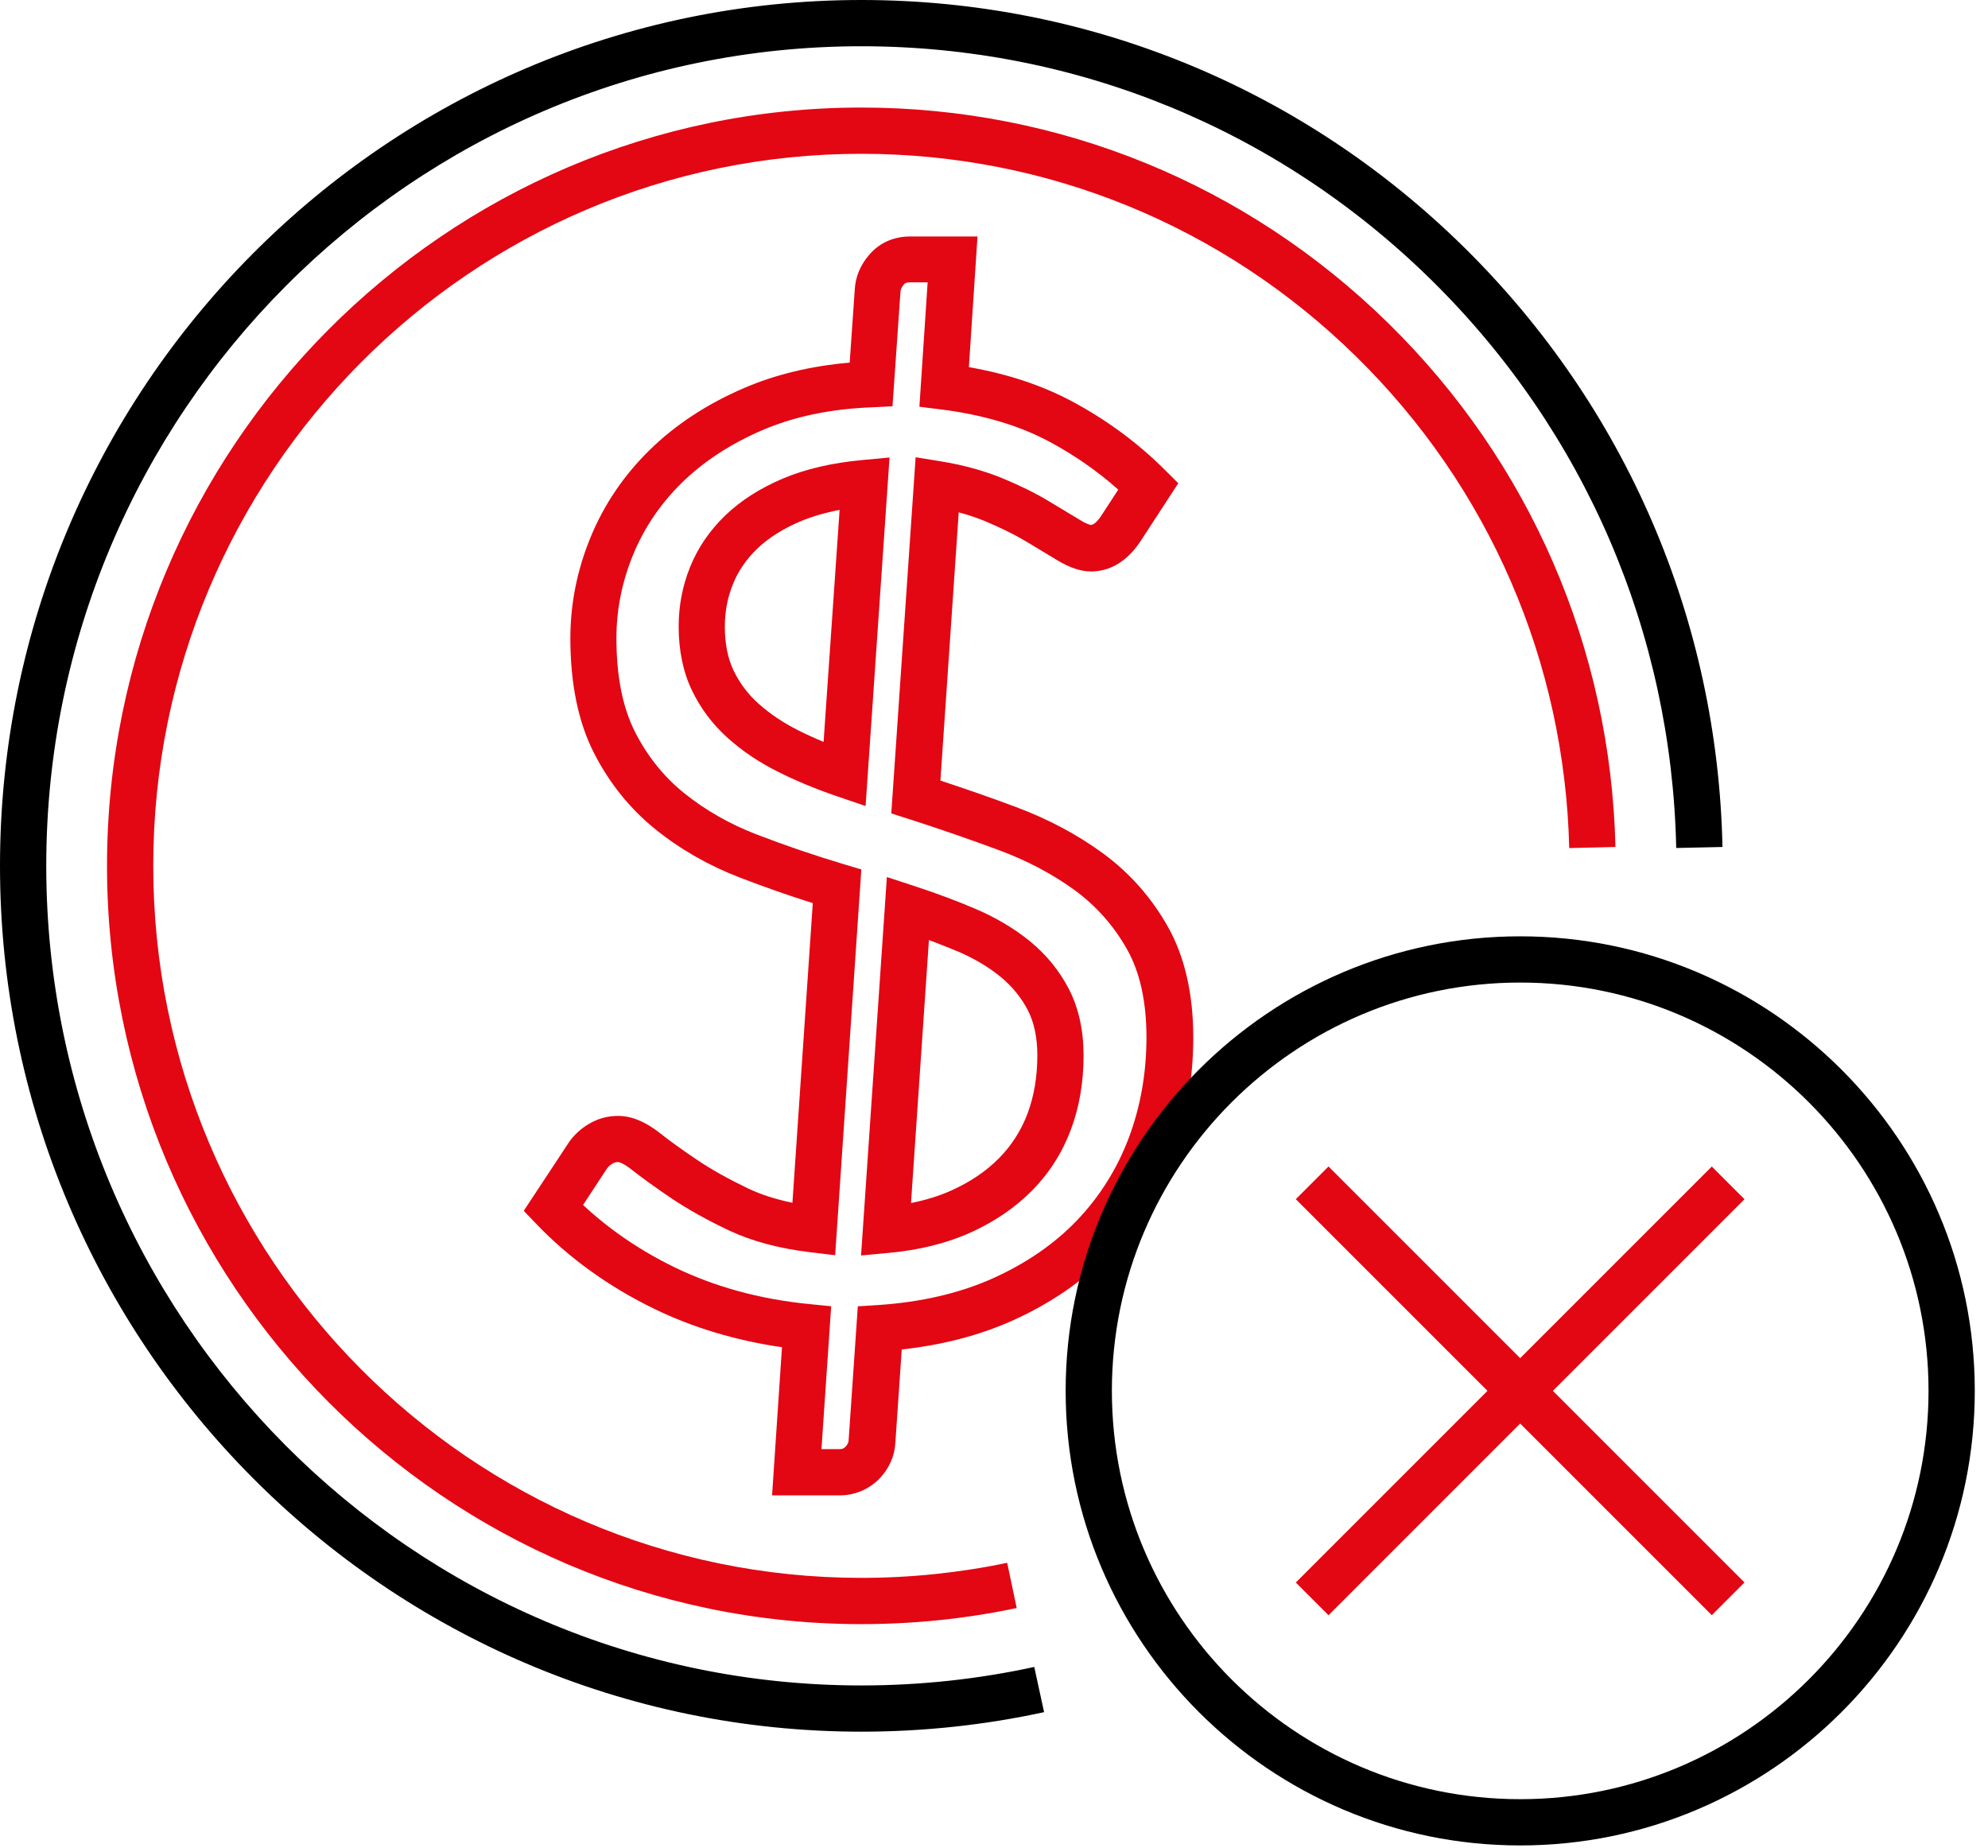 <svg width="71" height="66" viewBox="0 0 71 66" fill="none" xmlns="http://www.w3.org/2000/svg">
<path d="M30.762 61.847C13.8 61.847 0 47.974 0 30.924C0 13.873 13.8 0 30.762 0C38.861 0 46.511 3.138 52.295 8.839C58.068 14.53 61.345 22.134 61.517 30.25L59.865 30.286C59.7 22.6 56.602 15.402 51.135 10.015C45.662 4.621 38.428 1.652 30.762 1.652C14.712 1.652 1.652 14.781 1.652 30.924C1.652 47.062 14.709 60.196 30.762 60.196C32.846 60.196 34.924 59.974 36.938 59.535L37.289 61.15C35.161 61.613 32.965 61.847 30.762 61.847Z" fill="black"/>
<path d="M30.762 58.006C15.908 58.006 3.822 45.857 3.822 30.924C3.822 15.99 15.908 3.841 30.762 3.841C37.844 3.841 44.529 6.58 49.593 11.554C54.647 16.519 57.523 23.158 57.695 30.25L56.044 30.289C55.882 23.63 53.18 17.394 48.433 12.733C43.68 8.066 37.404 5.493 30.762 5.493C16.816 5.493 5.473 16.902 5.473 30.924C5.473 44.945 16.82 56.354 30.762 56.354C32.516 56.354 34.27 56.172 35.971 55.816L36.311 57.431C34.498 57.814 32.631 58.006 30.762 58.006Z" fill="#E30613"/>
<path d="M29.979 53.408H27.574L27.928 48.116C26.28 47.878 24.744 47.416 23.353 46.739C21.741 45.953 20.331 44.939 19.161 43.72L18.706 43.244L20.337 40.77C20.526 40.509 20.767 40.294 21.051 40.129C21.365 39.948 21.705 39.855 22.068 39.855C22.557 39.855 23.049 40.057 23.574 40.473C23.928 40.754 24.374 41.074 24.899 41.427C25.407 41.771 26.025 42.114 26.729 42.451C27.181 42.666 27.706 42.835 28.301 42.957L29.028 32.255C28.146 31.977 27.274 31.67 26.425 31.343C25.312 30.914 24.298 30.336 23.413 29.622C22.501 28.889 21.761 27.967 21.209 26.884C20.651 25.787 20.37 24.413 20.37 22.795C20.37 21.569 20.611 20.357 21.09 19.194C21.569 18.025 22.279 16.975 23.204 16.07C24.119 15.171 25.252 14.428 26.57 13.86C27.693 13.377 28.958 13.07 30.346 12.951L30.527 10.349C30.55 9.88 30.735 9.444 31.072 9.067C31.436 8.661 31.931 8.446 32.506 8.446H34.911L34.603 13.113C35.984 13.354 37.219 13.764 38.286 14.335C39.528 14.999 40.645 15.825 41.606 16.786L42.082 17.259L40.724 19.343C40.133 20.225 39.446 20.41 38.97 20.41C38.597 20.41 38.194 20.274 37.745 20C37.431 19.809 37.058 19.584 36.622 19.323C36.222 19.085 35.736 18.848 35.181 18.613C34.891 18.494 34.577 18.388 34.24 18.299L33.586 27.878C34.498 28.179 35.399 28.492 36.285 28.823C37.428 29.249 38.471 29.804 39.393 30.478C40.347 31.178 41.127 32.06 41.715 33.107C42.313 34.174 42.617 35.502 42.617 37.054C42.617 38.531 42.366 39.941 41.87 41.246C41.371 42.56 40.632 43.733 39.677 44.73C38.722 45.728 37.54 46.544 36.166 47.162C34.99 47.69 33.662 48.037 32.205 48.196L31.977 51.528C31.954 52.001 31.753 52.453 31.403 52.816C31.01 53.206 30.524 53.408 29.979 53.408ZM29.338 51.756H29.979C30.091 51.756 30.141 51.727 30.194 51.674C30.29 51.575 30.306 51.499 30.309 51.429L30.636 46.656L31.356 46.61C32.899 46.508 34.28 46.187 35.469 45.652C36.648 45.12 37.659 44.427 38.465 43.584C39.267 42.745 39.888 41.761 40.308 40.654C40.731 39.538 40.945 38.326 40.945 37.047C40.945 35.782 40.714 34.725 40.255 33.91C39.786 33.074 39.158 32.364 38.399 31.805C37.603 31.224 36.691 30.739 35.69 30.369C34.633 29.976 33.543 29.599 32.45 29.249L31.832 29.051L32.701 16.331L33.596 16.476C34.408 16.608 35.148 16.813 35.799 17.08C36.43 17.341 36.985 17.615 37.451 17.896C37.893 18.16 38.27 18.388 38.587 18.58C38.844 18.738 38.957 18.748 38.957 18.748C39.092 18.748 39.248 18.544 39.327 18.425L39.938 17.487C39.205 16.833 38.382 16.261 37.487 15.779C36.404 15.197 35.099 14.811 33.609 14.623L32.836 14.527L33.13 10.084H32.489C32.351 10.084 32.311 10.127 32.285 10.157C32.182 10.273 32.162 10.362 32.159 10.434L31.875 14.511L31.142 14.547C29.665 14.603 28.344 14.88 27.214 15.369C26.081 15.858 25.12 16.489 24.351 17.242C23.587 17.992 23.003 18.857 22.61 19.815C22.213 20.78 22.015 21.781 22.015 22.791C22.015 24.146 22.237 25.269 22.676 26.134C23.119 27.009 23.713 27.749 24.443 28.334C25.196 28.938 26.058 29.431 27.016 29.8C28.027 30.19 29.074 30.547 30.131 30.864L30.762 31.052L29.827 44.83L28.965 44.727C27.835 44.595 26.844 44.328 26.019 43.938C25.239 43.568 24.549 43.181 23.971 42.792C23.413 42.415 22.933 42.068 22.547 41.764C22.22 41.507 22.075 41.503 22.068 41.503C21.999 41.503 21.943 41.52 21.883 41.553C21.804 41.599 21.738 41.659 21.682 41.728L20.823 43.036C21.761 43.911 22.854 44.658 24.08 45.256C25.517 45.956 27.132 46.399 28.889 46.574L29.685 46.653L29.338 51.756ZM30.752 44.84L31.674 31.323L32.681 31.654C33.451 31.905 34.191 32.182 34.874 32.476C35.608 32.793 36.255 33.183 36.806 33.635C37.385 34.114 37.847 34.686 38.181 35.337C38.524 36.007 38.699 36.8 38.699 37.698C38.699 38.653 38.547 39.548 38.243 40.354C37.933 41.176 37.467 41.906 36.856 42.524C36.255 43.132 35.515 43.637 34.656 44.024C33.807 44.407 32.816 44.651 31.716 44.75L30.752 44.84ZM33.176 33.573L32.536 42.967C33.064 42.861 33.55 42.712 33.979 42.517C34.653 42.214 35.224 41.827 35.68 41.365C36.126 40.912 36.47 40.377 36.697 39.773C36.929 39.155 37.048 38.455 37.048 37.698C37.048 37.064 36.935 36.526 36.714 36.09C36.483 35.64 36.159 35.241 35.756 34.904C35.327 34.55 34.812 34.24 34.227 33.989C33.887 33.847 33.536 33.708 33.176 33.573ZM30.914 28.787L29.896 28.44C29.14 28.182 28.43 27.888 27.786 27.564C27.109 27.227 26.504 26.818 25.989 26.355C25.447 25.87 25.018 25.295 24.711 24.654C24.397 24 24.238 23.231 24.238 22.372C24.238 21.639 24.374 20.925 24.645 20.255C24.919 19.571 25.341 18.95 25.9 18.412C26.448 17.883 27.142 17.437 27.964 17.09C28.77 16.75 29.725 16.529 30.805 16.43L31.769 16.34L30.914 28.787ZM29.986 18.21C29.474 18.309 29.011 18.445 28.602 18.613C27.968 18.881 27.446 19.211 27.043 19.597C26.653 19.974 26.359 20.403 26.174 20.869C25.982 21.345 25.887 21.85 25.887 22.375C25.887 22.986 25.992 23.515 26.197 23.944C26.412 24.39 26.709 24.79 27.089 25.13C27.495 25.493 27.974 25.817 28.522 26.091C28.806 26.233 29.104 26.369 29.414 26.497L29.986 18.21Z" fill="#E30613"/>
<path d="M54.293 65.91C45.342 65.91 38.059 58.627 38.059 49.675C38.059 40.724 45.342 33.441 54.293 33.441C63.245 33.441 70.528 40.724 70.528 49.675C70.528 58.627 63.245 65.91 54.293 65.91ZM54.293 35.092C46.254 35.092 39.71 41.632 39.71 49.675C39.71 57.718 46.25 64.258 54.293 64.258C62.336 64.258 68.876 57.718 68.876 49.675C68.876 41.632 62.333 35.092 54.293 35.092Z" fill="black"/>
<path d="M61.136 41.663L46.279 56.52L47.447 57.688L62.303 42.831L61.136 41.663Z" fill="#E30613"/>
<path d="M47.447 41.661L46.279 42.829L61.136 57.686L62.303 56.518L47.447 41.661Z" fill="#E30613"/>
</svg>
